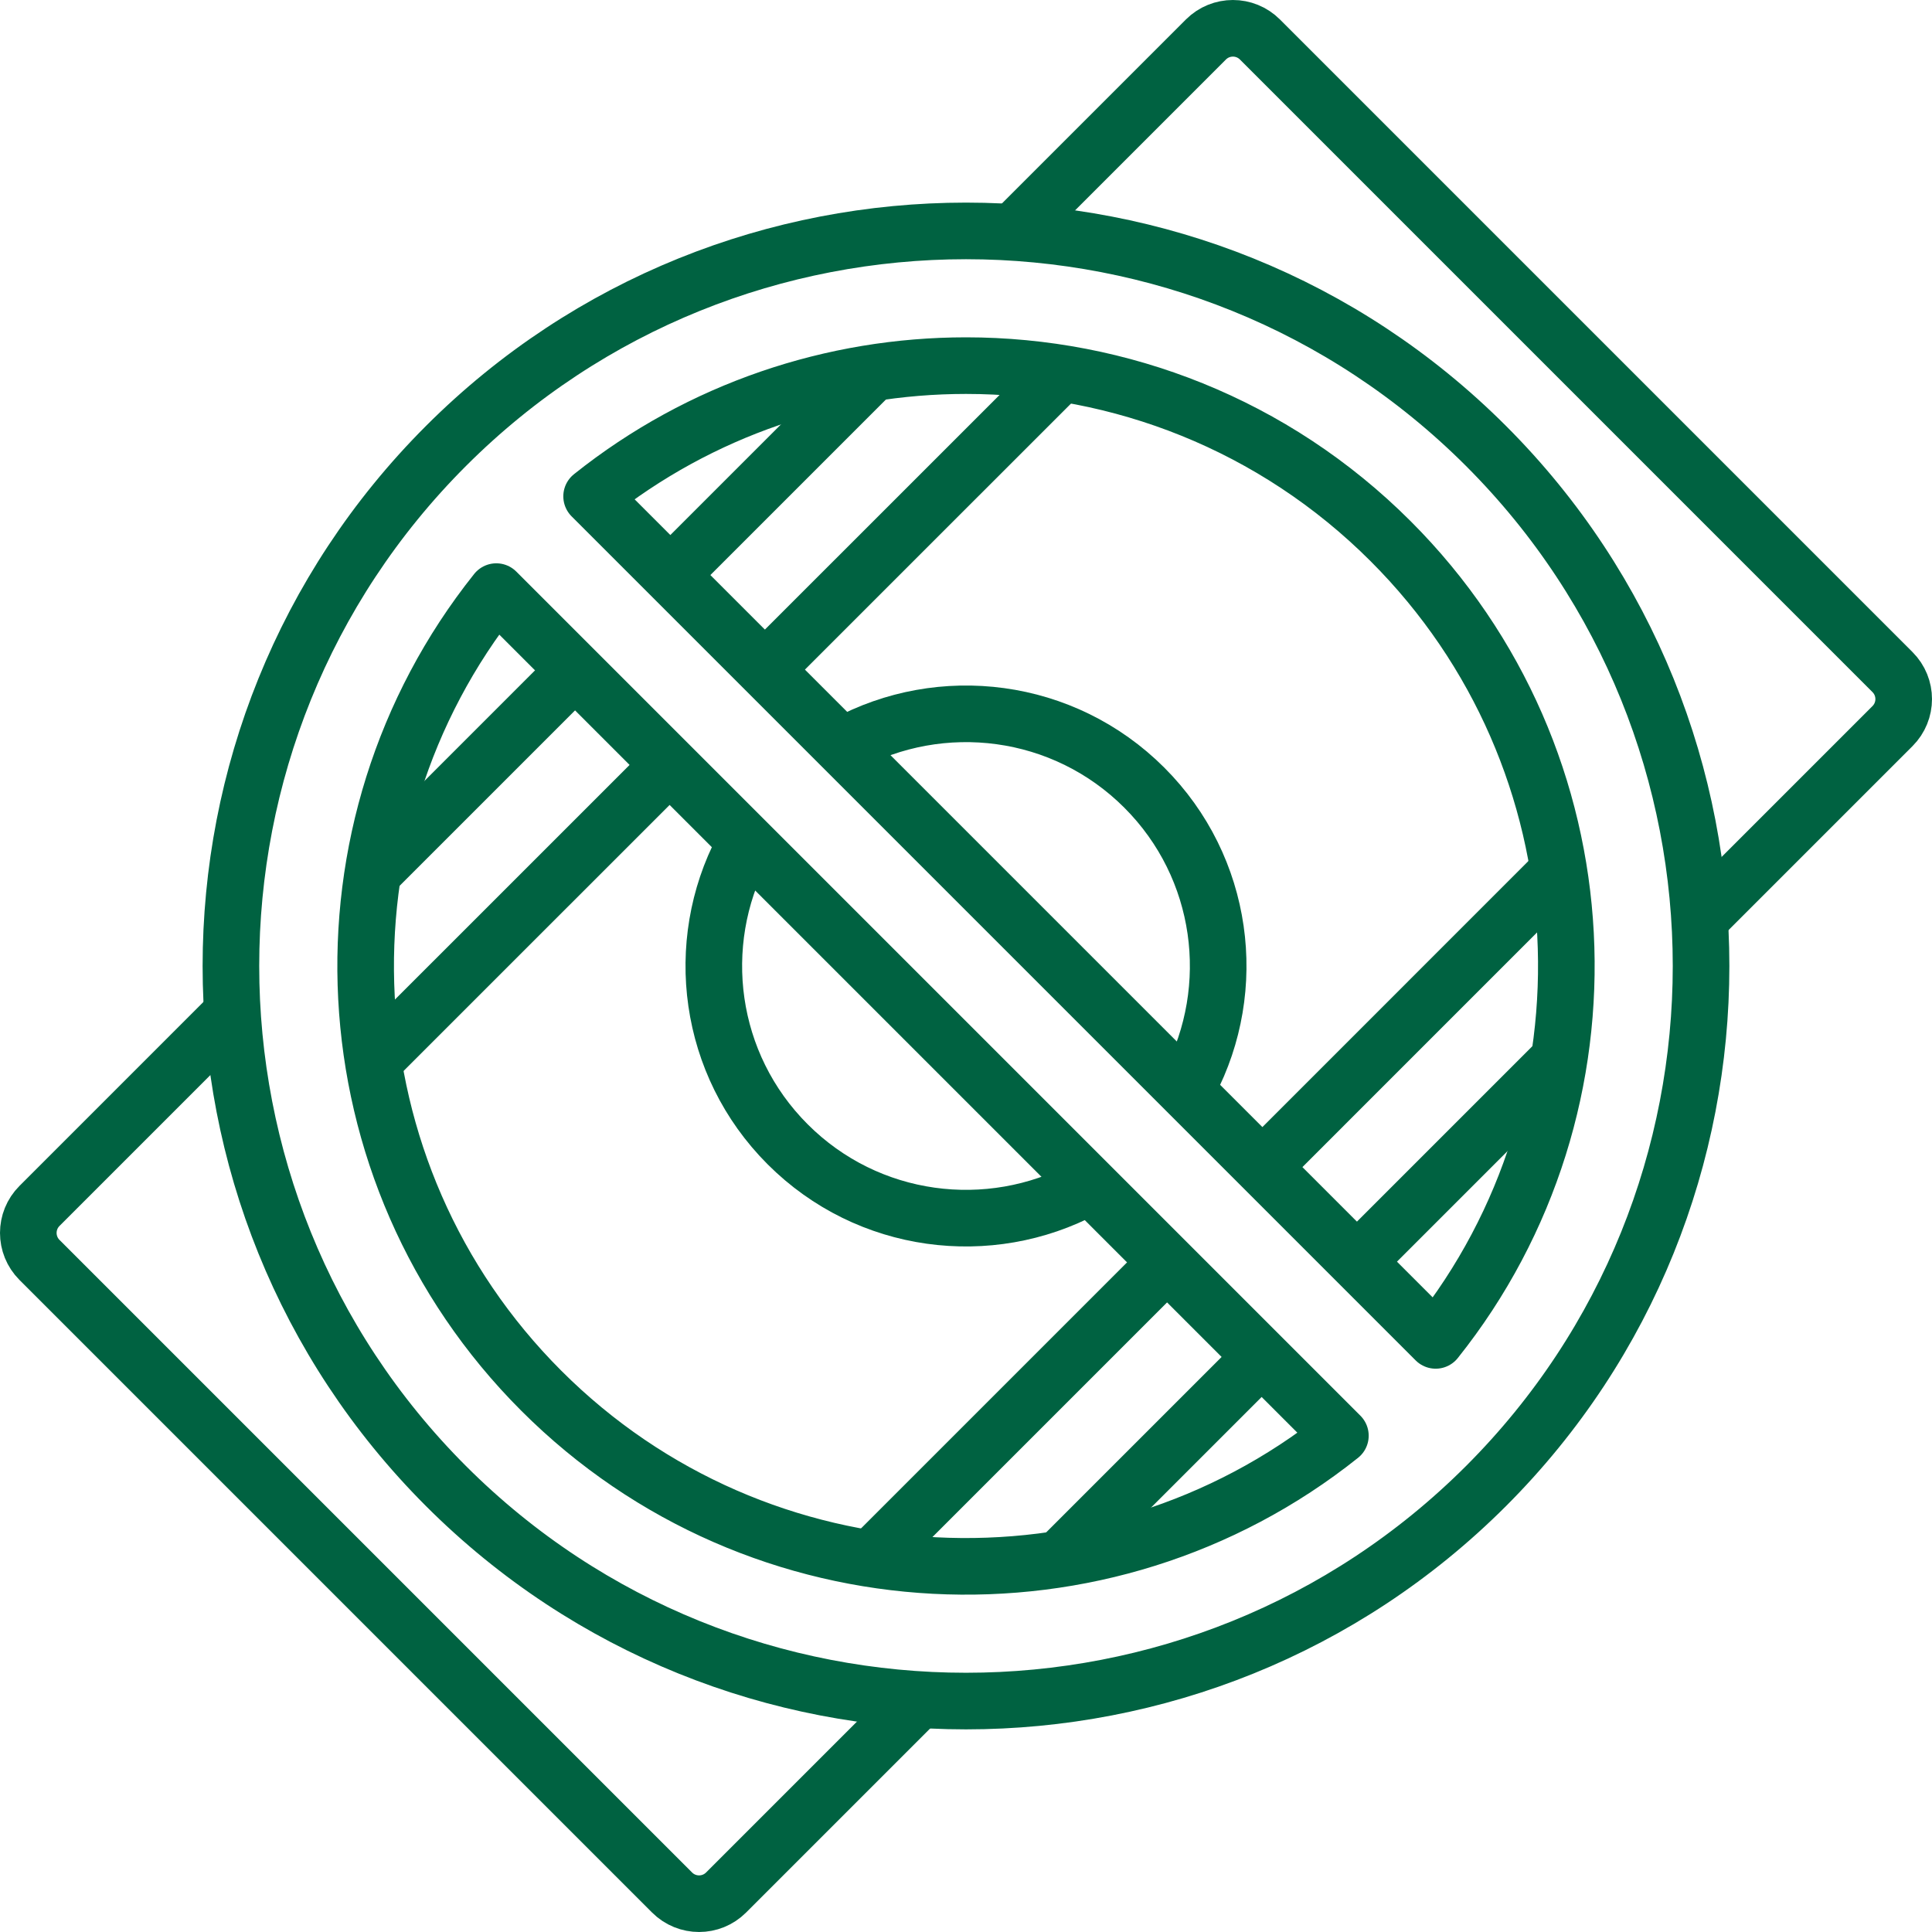 <svg width="60" height="60" viewBox="0 0 60 60" fill="none" xmlns="http://www.w3.org/2000/svg">
<g id="Capa_1" clip-path="url(#clip0_50_2178)">
<g id="Group">
<path id="Vector" d="M46.15 13.85C37.245 4.945 22.755 4.945 13.85 13.85C4.945 22.755 4.945 37.245 13.85 46.15C18.303 50.602 24.151 52.828 30 52.828C35.849 52.828 41.697 50.602 46.15 46.15C55.054 37.245 55.054 22.755 46.15 13.85ZM43.19 16.81C49.963 23.582 50.428 34.31 44.586 41.627L18.373 15.414C21.761 12.709 25.88 11.355 30 11.355C34.777 11.355 39.554 13.173 43.19 16.81ZM16.81 43.19C10.037 36.417 9.572 25.69 15.413 18.373L41.627 44.587C34.31 50.428 23.582 49.963 16.81 43.19Z" stroke="#006241" stroke-width="1.758" stroke-miterlimit="10" stroke-linecap="round" stroke-linejoin="round"/>
<path id="Vector_2" d="M39.006 42.317L33.044 48.279" stroke="#006241" stroke-width="1.758" stroke-miterlimit="10" stroke-linecap="round" stroke-linejoin="round"/>
<path id="Vector_3" d="M48.245 33.078L42.298 39.025" stroke="#006241" stroke-width="1.758" stroke-miterlimit="10" stroke-linecap="round" stroke-linejoin="round"/>
<path id="Vector_4" d="M31.505 7.172L37.45 1.227C37.914 0.763 38.665 0.763 39.129 1.227L58.773 20.872C59.237 21.335 59.237 22.086 58.773 22.55L52.828 28.495" stroke="#006241" stroke-width="1.758" stroke-miterlimit="10" stroke-linecap="round" stroke-linejoin="round"/>
<path id="Vector_5" d="M20.879 17.798L27.038 11.639" stroke="#006241" stroke-width="1.758" stroke-miterlimit="10" stroke-linecap="round" stroke-linejoin="round"/>
<path id="Vector_6" d="M11.66 27.017L17.809 20.868" stroke="#006241" stroke-width="1.758" stroke-miterlimit="10" stroke-linecap="round" stroke-linejoin="round"/>
<path id="Vector_7" d="M28.495 52.828L22.55 58.773C22.086 59.237 21.335 59.237 20.871 58.773L1.227 39.129C0.763 38.665 0.763 37.914 1.227 37.45L7.172 31.505" stroke="#006241" stroke-width="1.758" stroke-miterlimit="10" stroke-linecap="round" stroke-linejoin="round"/>
<path id="Vector_8" d="M26.254 23.12C29.225 21.501 33.024 21.948 35.538 24.462C38.023 26.947 38.489 30.687 36.936 33.642" stroke="#006241" stroke-width="1.758" stroke-miterlimit="10" stroke-linecap="round" stroke-linejoin="round"/>
<path id="Vector_9" d="M33.689 36.91C30.727 38.493 26.96 38.036 24.462 35.538C21.977 33.053 21.511 29.313 23.064 26.358" stroke="#006241" stroke-width="1.758" stroke-miterlimit="10" stroke-linecap="round" stroke-linejoin="round"/>
<path id="Vector_10" d="M32.912 11.639L23.862 20.688" stroke="#006241" stroke-width="1.758" stroke-miterlimit="10" stroke-linecap="round" stroke-linejoin="round"/>
<path id="Vector_11" d="M20.706 23.845L11.64 32.91" stroke="#006241" stroke-width="1.758" stroke-miterlimit="10" stroke-linecap="round" stroke-linejoin="round"/>
<path id="Vector_12" d="M39.325 36.125L48.334 27.115" stroke="#006241" stroke-width="1.758" stroke-miterlimit="10" stroke-linecap="round" stroke-linejoin="round"/>
<path id="Vector_13" d="M27.17 48.279L36.165 39.284" stroke="#006241" stroke-width="1.758" stroke-miterlimit="10" stroke-linecap="round" stroke-linejoin="round"/>
</g>
</g>
<defs>
<clipPath id="clip0_50_2178">
<rect width="60" height="60" fill="white"/>
</clipPath>
</defs>
</svg>
